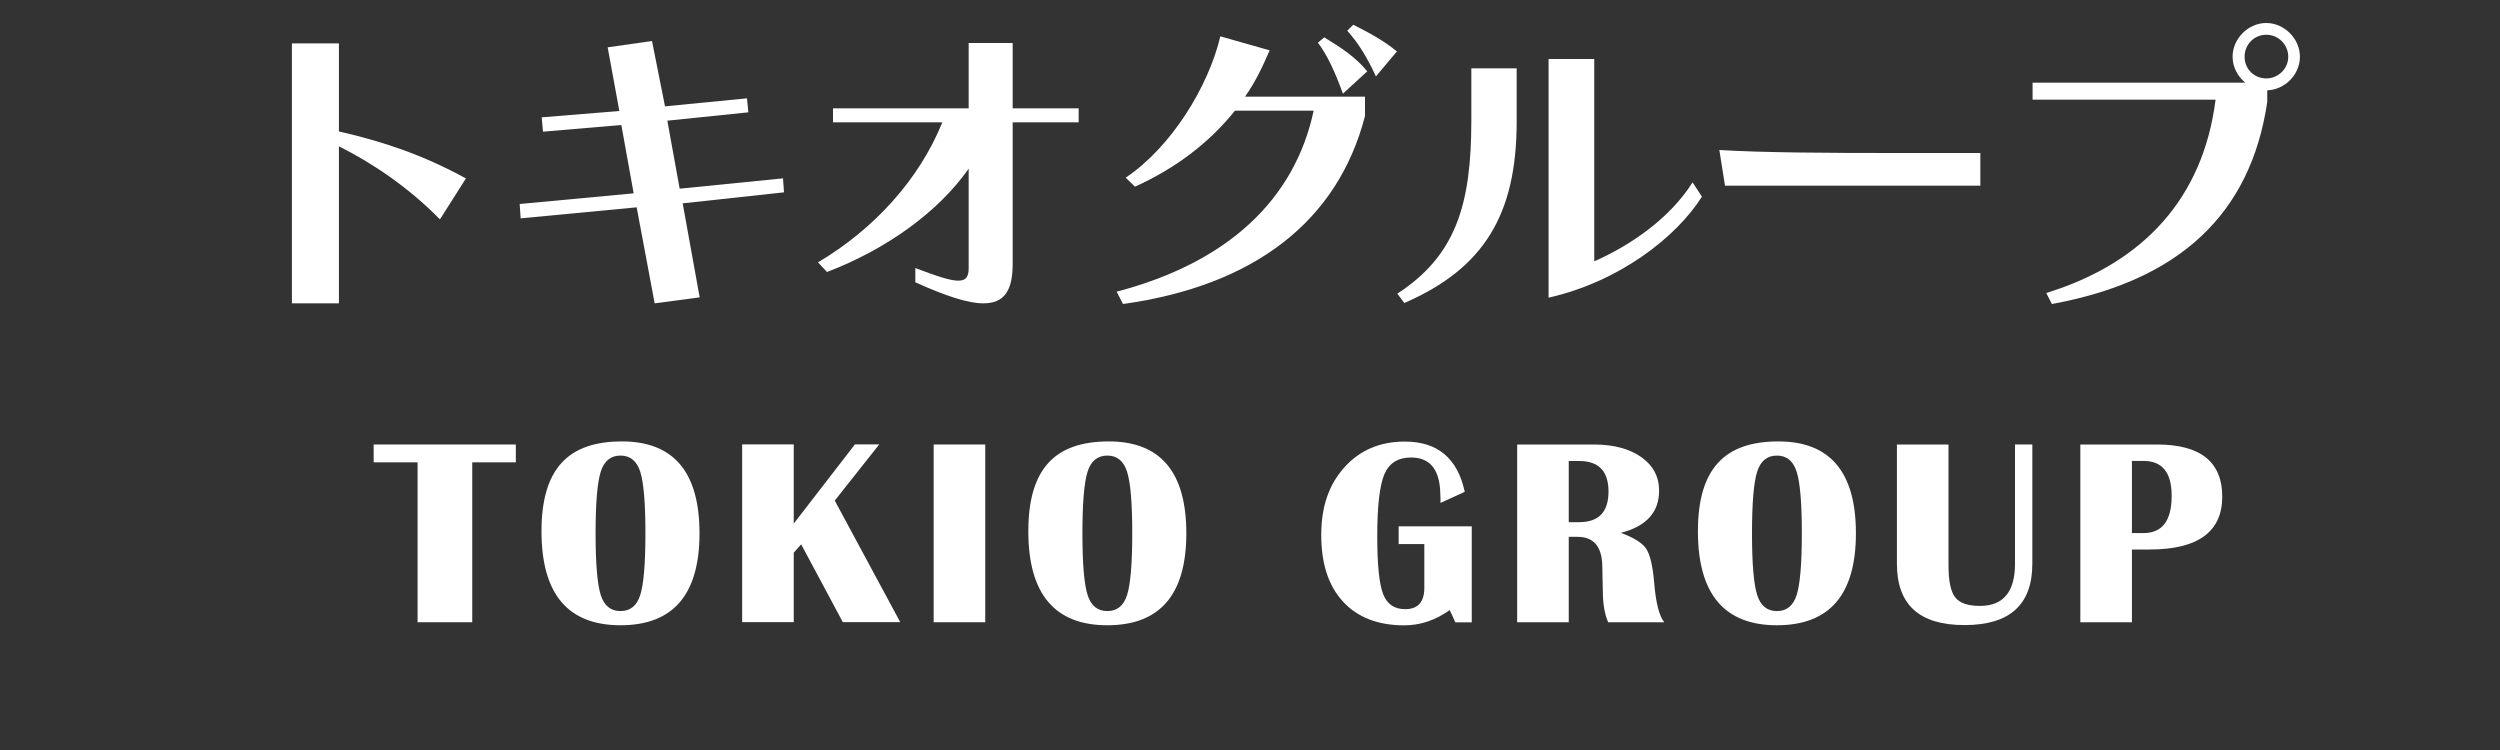 <?xml version="1.0" encoding="UTF-8"?><svg id="uuid-11166782-4932-40e4-8c97-0d1e548e1d70" xmlns="http://www.w3.org/2000/svg" viewBox="0 0 300 90"><rect x="0" y="0" width="300" height="90" fill="#333333" stroke="none"/><defs><style>.uuid-4641b2eb-5263-4d7c-b969-fe828a095563{fill:none;}.uuid-ef281c7c-ee60-4ef2-8e51-36c489ef5f74{fill:#fff;}</style></defs><g id="uuid-7ec6f1ef-212e-4d57-a90d-c93298cb619e"><rect class="uuid-4641b2eb-5263-4d7c-b969-fe828a095563" y="0" width="300" height="90"/><path class="uuid-ef281c7c-ee60-4ef2-8e51-36c489ef5f74" d="M52.79,26.32c-3.88-3.96-8.28-6.84-12.12-8.76v18.84h-5.64V5.21h5.64v10.56c5.4,1.24,10.12,2.84,15.24,5.64l-3.12,4.92Z"/><path class="uuid-ef281c7c-ee60-4ef2-8e51-36c489ef5f74" d="M78.56,36.4l-2.16-11.52-13.92,1.32-.12-1.72,13.68-1.28-1.48-8.2-9.4.8-.16-1.72,9.32-.76-1.4-7.64,5.32-.76,1.56,7.84,9.84-.96.16,1.68-9.72,1,1.48,8.16,12.4-1.24.12,1.68-12.16,1.32,2.04,11.28-5.4.72Z"/><path class="uuid-ef281c7c-ee60-4ef2-8e51-36c489ef5f74" d="M116.24,20.24c-3.64,5.2-9.88,9.68-17,12.4l-1.08-1.16c6.68-3.96,12.12-9.88,14.92-16.8h-13.12v-1.68h16.28v-7.84h5.28v7.84h7.92v1.68h-7.92v17c0,3.24-1.04,4.72-3.52,4.72-1.84,0-4.52-.88-8.16-2.52v-1.72c2.6,1,4.2,1.52,5.16,1.52s1.24-.52,1.24-1.52v-11.92Z"/><path class="uuid-ef281c7c-ee60-4ef2-8e51-36c489ef5f74" d="M163.79,13.96c-3.28,12.6-13.28,20.32-29.03,22.52l-.76-1.48c13.4-3.52,21.36-11.08,23.64-21.72h-9.44c-3.2,3.96-7.16,6.92-12,9.12l-1.12-1.08c5.44-3.64,9.92-10.88,11.36-16.96l5.92,1.68c-.84,1.92-1.68,3.76-2.96,5.56h14.4v2.36ZM161.15,11.24c-.92-2.56-1.88-4.64-3-6.12l.76-.64c1.96,1.2,3.76,2.36,5.16,4.08l-2.92,2.68ZM165.11,9.17c-1.04-2.28-2.16-4.08-3.44-5.48l.72-.72c1.72.88,3.48,1.76,5.24,3.2l-2.52,3Z"/><path class="uuid-ef281c7c-ee60-4ef2-8e51-36c489ef5f74" d="M167.68,35.24c7-4.56,8.88-10.64,8.88-20.76v-6.28h5.44v6.4c0,11.24-4,17.64-13.48,21.76l-.84-1.12ZM204.23,23.6c-3.08,4.88-9.92,10.2-18.4,12.12V7.08h5.48v24.28c4.36-1.92,9.08-5.16,11.8-9.48l1.12,1.72Z"/><path class="uuid-ef281c7c-ee60-4ef2-8e51-36c489ef5f74" d="M207,22.28l-.68-4.28c5.16.32,13.24.36,20.8.36h10.52v3.92h-30.63Z"/><path class="uuid-ef281c7c-ee60-4ef2-8e51-36c489ef5f74" d="M272.07,12.24c-2,13.48-10.56,21.44-25.84,24.24l-.68-1.32c11.8-3.64,18.84-11.52,20.32-23.2h-21.96v-2.04h25.52c-.92-.76-1.52-1.88-1.52-3.12,0-2.16,1.88-4.04,4.04-4.04s4.04,1.88,4.04,4.04-1.8,3.96-3.92,4.04v1.4ZM271.95,4.17c-1.44,0-2.6,1.16-2.6,2.64s1.16,2.6,2.6,2.6,2.64-1.16,2.64-2.6-1.16-2.64-2.64-2.64Z"/><path class="uuid-ef281c7c-ee60-4ef2-8e51-36c489ef5f74" d="M61.9,53.34v2.14h-5.23v19.19h-6.56v-19.19h-5.27v-2.14h17.06Z"/><path class="uuid-ef281c7c-ee60-4ef2-8e51-36c489ef5f74" d="M74.63,52.97c6.21,0,9.31,3.68,9.31,11.03s-3.16,11.03-9.48,11.03-9.48-3.76-9.48-11.28,3.22-10.78,9.66-10.78ZM74.46,54.67c-1.17,0-1.96.64-2.37,1.93-.41,1.29-.62,3.75-.62,7.4s.21,6.11.62,7.4c.41,1.29,1.2,1.93,2.37,1.93s1.96-.64,2.37-1.93c.41-1.29.62-3.75.62-7.4s-.21-6.1-.62-7.39c-.41-1.29-1.2-1.94-2.37-1.94Z"/><path class="uuid-ef281c7c-ee60-4ef2-8e51-36c489ef5f74" d="M105.5,53.34l-5.33,6.73,7.86,14.59h-6.89l-5-9.34-.89,1v8.34h-6.19v-21.33h6.19v9.5l7.34-9.5h2.91Z"/><path class="uuid-ef281c7c-ee60-4ef2-8e51-36c489ef5f74" d="M118.23,53.34v21.33h-6.19v-21.33h6.19Z"/><path class="uuid-ef281c7c-ee60-4ef2-8e51-36c489ef5f74" d="M133.05,52.97c6.21,0,9.31,3.68,9.31,11.03s-3.16,11.03-9.48,11.03-9.48-3.76-9.48-11.28,3.22-10.78,9.66-10.78ZM132.88,54.67c-1.17,0-1.96.64-2.37,1.93-.41,1.29-.62,3.75-.62,7.4s.21,6.11.62,7.4c.41,1.29,1.2,1.93,2.37,1.93s1.96-.64,2.37-1.93c.41-1.29.62-3.75.62-7.4s-.21-6.1-.62-7.39c-.41-1.29-1.2-1.94-2.37-1.94Z"/><path class="uuid-ef281c7c-ee60-4ef2-8e51-36c489ef5f74" d="M167.83,63.16h8.78v11.52h-1.97l-.67-1.47c-1.72,1.22-3.54,1.83-5.45,1.83-3.16,0-5.61-.95-7.35-2.84-1.75-1.89-2.62-4.55-2.62-7.99s.92-6.05,2.77-8.12c1.85-2.07,4.27-3.1,7.26-3.1,3.94,0,6.33,2.01,7.19,6.03l-2.91,1.33v-.52l-.05-1.16c-.2-2.51-1.36-3.77-3.48-3.77-1.56,0-2.63.67-3.2,2-.57,1.33-.86,3.82-.86,7.45,0,3.4.23,5.7.7,6.92.46,1.22,1.35,1.83,2.65,1.83,1.53,0,2.3-.85,2.3-2.56v-5.25h-3.08v-2.14Z"/><path class="uuid-ef281c7c-ee60-4ef2-8e51-36c489ef5f74" d="M182.06,74.67v-21.33h9.17c2.38,0,4.29.5,5.72,1.51,1.43,1.01,2.14,2.35,2.14,4.04,0,2.58-1.53,4.27-4.59,5.05,1.57.58,2.59,1.22,3.05,1.92.46.7.78,2.05.95,4.06.2,2.4.6,3.98,1.2,4.75h-6.72c-.43-.99-.64-2.22-.64-3.7l-.03-1.27-.03-1.59c0-2.46-.99-3.69-2.97-3.69h-1.06v10.25h-6.19ZM188.25,62.66h1.25c2.34,0,3.52-1.22,3.52-3.67s-1.17-3.67-3.52-3.67h-1.25v7.34Z"/><path class="uuid-ef281c7c-ee60-4ef2-8e51-36c489ef5f74" d="M213.4,52.97c6.21,0,9.31,3.68,9.31,11.03s-3.16,11.03-9.48,11.03-9.48-3.76-9.48-11.28,3.22-10.78,9.66-10.78ZM213.23,54.67c-1.17,0-1.96.64-2.37,1.93-.41,1.29-.62,3.75-.62,7.4s.21,6.11.62,7.4c.41,1.29,1.2,1.93,2.37,1.93s1.96-.64,2.37-1.93c.41-1.29.62-3.75.62-7.4s-.21-6.1-.62-7.39c-.41-1.29-1.2-1.94-2.37-1.94Z"/><path class="uuid-ef281c7c-ee60-4ef2-8e51-36c489ef5f74" d="M243.88,53.34v14.31c0,4.91-2.71,7.36-8.14,7.36s-8.11-2.45-8.11-7.36v-14.31h6.19v14.5c0,1.88.27,3.16.8,3.84.54.69,1.53,1.03,2.98,1.03,2.8,0,4.2-1.69,4.2-5.06v-14.31h2.08Z"/><path class="uuid-ef281c7c-ee60-4ef2-8e51-36c489ef5f74" d="M249.64,74.67v-21.33h9.2c5.22,0,7.83,2.09,7.83,6.27s-2.9,6.33-8.7,6.33h-2.14v8.73h-6.19ZM255.83,63.97h1.39c2.25,0,3.38-1.49,3.38-4.47,0-2.79-1.12-4.19-3.38-4.19h-1.39v8.66Z"/></g></svg>